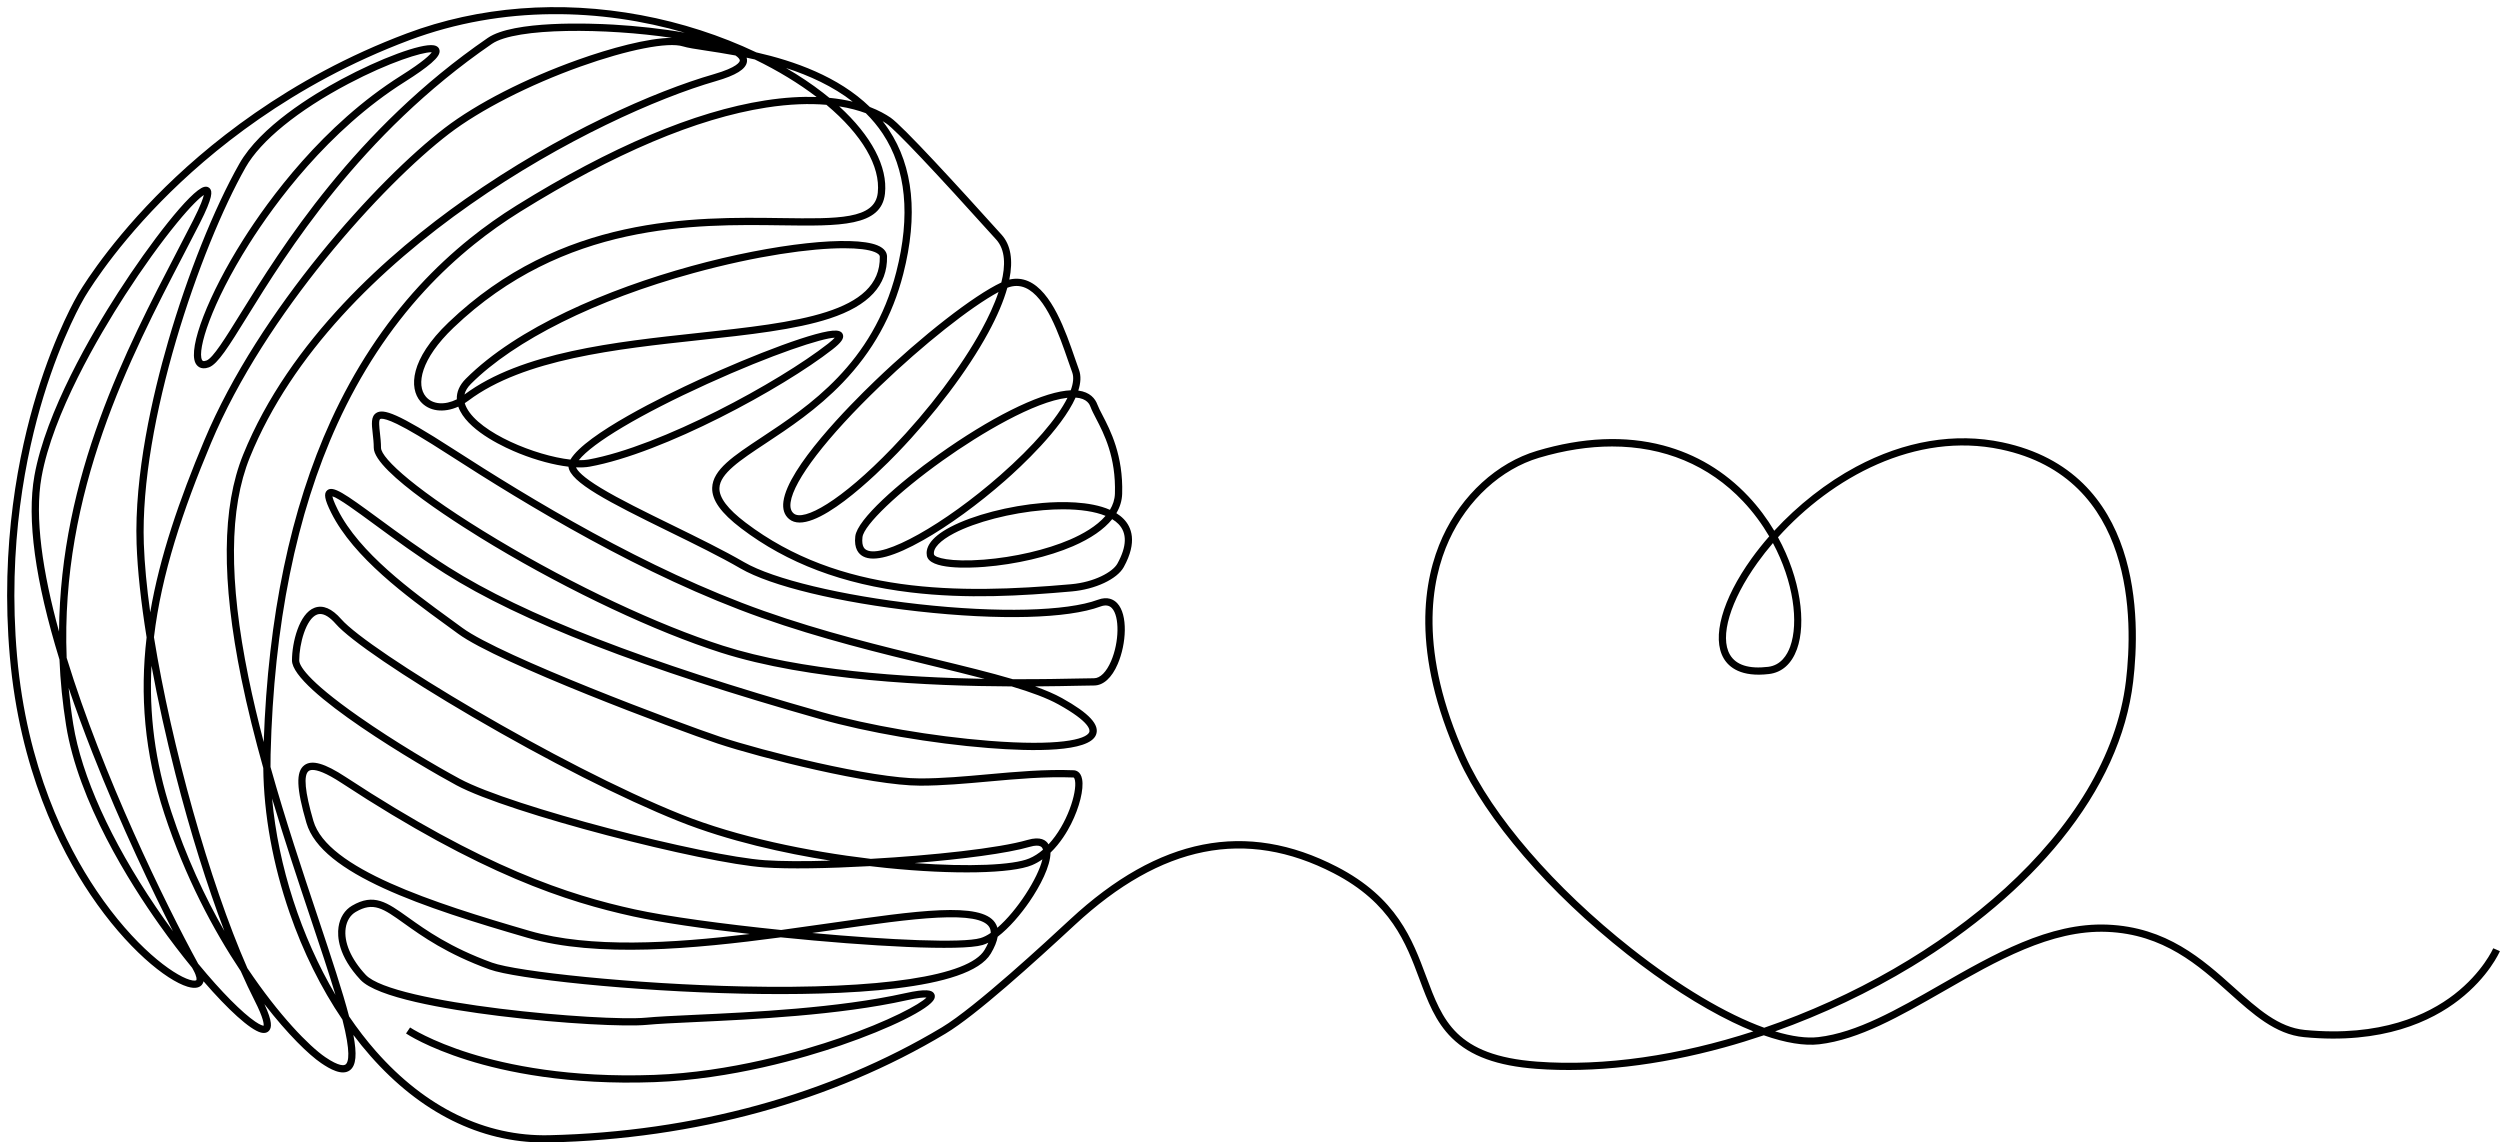 <?xml version="1.0" encoding="UTF-8"?><svg xmlns="http://www.w3.org/2000/svg" xmlns:xlink="http://www.w3.org/1999/xlink" height="946.3" preserveAspectRatio="xMidYMid meet" version="1.0" viewBox="-5.9 -5.9 2070.7 946.3" width="2070.7" zoomAndPan="magnify"><g id="change1_1"><path d="M 1345.422 779.688 C 1281.5 729.273 1230.059 669.691 1207.809 620.309 C 1168.738 533.598 1178.941 475.16 1194.371 441.406 C 1209.602 408.102 1237.441 382.633 1268.828 373.277 C 1289.879 367.004 1310.16 363.906 1329.359 363.906 C 1372.141 363.906 1409.512 379.305 1437.828 409.324 C 1446.379 418.383 1453.59 428.234 1459.512 438.363 C 1454.281 444.324 1449.379 450.473 1444.879 456.738 C 1420.551 490.629 1411.719 522.336 1421.852 539.484 C 1426.219 546.887 1436.281 555.133 1459.328 552.383 C 1470.059 551.102 1478.059 543.98 1482.488 531.785 C 1490.328 510.156 1485.52 473.34 1466.77 439.125 C 1511.301 389.645 1580.648 351.422 1651.352 366.34 C 1762.73 389.84 1760.93 508.234 1754.988 558.047 C 1740.031 683.531 1603.02 794.699 1455.34 845.355 C 1423.98 834 1385.309 811.148 1345.422 779.688 Z M 1476.852 529.738 C 1474.34 536.66 1469.141 545.168 1458.621 546.426 C 1442.691 548.328 1432.059 544.965 1427.02 536.434 C 1418.25 521.594 1427.18 491.684 1449.75 460.238 C 1453.719 454.711 1458.012 449.238 1462.59 443.887 C 1479.68 475.918 1484.078 509.793 1476.852 529.738 Z M 280.32 875.762 C 279.191 876.617 275.289 877.734 263.488 869.695 C 250.324 860.723 225.172 835.141 198.996 796.027 C 167.27 723.621 136.188 611.781 121.621 521.887 C 127.852 469.566 145.316 417.262 168.887 361.055 C 213.762 254.047 311.215 146.824 366.078 104.871 C 391.863 85.152 432.551 64.348 474.918 49.215 C 514.117 35.215 547.438 28.664 559.805 32.531 C 563.605 33.719 570.062 34.699 578.996 36.051 C 585.871 37.094 594.152 38.352 603.297 40.055 C 605.691 41.672 607.008 43.27 606.852 44.402 C 606.734 45.266 605.141 49.848 585.27 55.574 C 537.094 69.457 457.613 103.996 379.039 159.305 C 316.613 203.25 234.094 275.586 195.516 370.621 C 177.883 414.055 177.383 474.73 193.98 556.121 C 199 580.727 205.281 605.688 212.16 630.234 C 212.605 668.852 220.078 710.07 233.961 750.184 C 245.172 782.582 260.055 812.594 277.727 838.641 C 284.645 865.711 282.953 873.77 280.32 875.762 Z M 119.586 545.551 C 124.801 573.938 131.516 604.41 139.504 635.621 C 151.625 682.969 165.617 727.645 179.93 765.223 C 163.762 736.949 148.223 703.742 135.945 666.328 C 122.266 624.633 117.535 584.922 119.586 545.551 Z M 118.523 501.301 C 115.648 480.512 113.812 461.273 113.23 444.469 C 109.777 344.301 159.965 199.074 197.52 132.754 C 210.027 110.664 241.031 85.438 282.586 63.539 C 317.254 45.27 343.617 37.395 351.105 37.395 C 351.316 37.395 351.516 37.398 351.695 37.41 C 350.266 39.473 345.074 44.902 326.246 56.766 C 261.453 97.594 216.492 159.492 195.461 192.758 C 166.738 238.176 149.77 282.031 155.98 294.766 C 156.934 296.715 159.922 300.965 167.137 298.367 C 174.457 295.73 183.617 280.938 198.793 256.43 C 231.469 203.656 292.293 105.43 401.516 30.445 C 421.551 16.691 496.699 17.367 550.633 25.461 C 550.621 25.461 550.609 25.461 550.602 25.461 C 530.969 25.461 499.227 34.164 472.898 43.566 C 429.34 59.121 389.078 79.73 362.434 100.105 C 307.039 142.465 208.652 250.707 163.352 358.734 C 142.551 408.344 126.449 454.988 118.523 501.301 Z M 42.977 517.254 C 29.441 468.121 22.547 422.531 28.512 389.215 C 37.895 336.836 75.871 272.336 97.672 238.551 C 112.008 216.336 127.242 195.145 140.57 178.883 C 152.645 164.148 159.691 157.73 162.926 155.598 C 162.375 158.211 160.461 164.043 154.133 176.488 C 149.891 184.824 145.426 193.41 140.695 202.496 C 98.871 282.91 44.098 388.219 42.977 517.254 Z M 137.379 765.445 C 132.664 759.023 127.922 752.316 123.211 745.367 C 85.914 690.371 61.609 636.605 54.77 593.969 C 53.145 583.82 51.879 573.797 50.953 563.902 C 56.699 580.91 63.254 598.805 70.609 617.555 C 94.602 678.734 120.812 732.91 137.379 765.445 Z M 212.438 843.688 C 211.758 843.633 209.758 843.18 205.441 840.242 C 194.973 833.113 177.664 815.965 158.207 792.293 C 130.816 742.285 79.191 636.328 49.309 538.973 C 44.008 401.398 102.18 289.551 146.02 205.266 C 150.754 196.164 155.223 187.57 159.477 179.207 C 170.828 156.902 169.84 152.609 168.023 150.34 C 167.492 149.676 165.957 148.211 163.156 148.926 C 151.965 151.766 118.203 195.547 92.027 236.238 C 70.18 270.191 32.113 335.078 22.605 388.156 C 16.207 423.898 23.18 474.922 43.352 540.391 C 44.086 558.141 45.863 576.312 48.848 594.918 C 58.984 658.125 101.641 725.574 126.164 760.156 C 135.047 772.68 144.234 784.688 153.191 795.617 C 153.715 796.578 154.051 797.184 154.18 797.418 C 157.316 803.109 157.066 805.516 156.703 805.961 C 156.473 806.238 154.957 806.773 151.094 805.594 C 137.254 801.359 105.312 778.219 74.043 731.816 C 48.488 693.91 16.332 629.414 8.227 537.449 C 0.133 445.602 15.641 369.961 30.07 322.68 C 45.719 271.414 63.516 241.5 63.734 241.137 C 63.938 240.777 84.363 204.98 127.617 160.898 C 167.578 120.168 235.672 63.945 333.133 27.395 C 411.293 -1.914 492.863 1.297 561.273 21.176 C 542.629 17.879 521.391 15.602 502.117 14.48 C 483.094 13.379 419.379 10.906 398.121 25.5 C 287.855 101.195 226.602 200.121 193.691 253.27 C 180.711 274.234 170.457 290.793 165.102 292.723 C 162.176 293.777 161.691 292.789 161.375 292.137 C 157.422 284.031 168.828 246.102 200.531 195.965 C 221.293 163.129 265.652 102.039 329.445 61.844 C 339.199 55.695 346.543 50.496 351.277 46.387 C 356.676 41.703 358.723 38.461 358.125 35.551 C 357.871 34.324 356.906 32.176 353.281 31.605 C 342.871 29.973 309.262 42.371 276.762 59.84 C 252.68 72.789 209.684 99.09 192.297 129.797 C 171.43 166.648 149.422 221.578 133.43 276.73 C 120.387 321.695 105.258 387.332 107.234 444.676 C 107.984 466.449 110.848 492.793 115.531 522.012 C 109.953 569.695 113.598 617.461 130.246 668.199 C 147.324 720.25 170.734 764.336 193.504 798.48 C 197.336 807.195 201.156 815.309 204.934 822.73 C 212.68 837.945 212.645 842.594 212.438 843.688 Z M 612.516 41.871 C 614.738 42.34 616.996 42.832 619.289 43.355 C 638.477 52.641 655.73 63.18 670.488 74.438 C 658.203 74.008 644.02 74.758 627.766 77.297 C 569.441 86.402 500.191 115.672 421.945 164.289 C 408.469 172.664 395.449 181.887 383.25 191.699 C 368.434 203.621 354.367 216.777 341.445 230.805 C 312.207 262.555 287.559 300.133 268.184 342.484 C 234.812 415.445 216.102 504.984 212.531 608.742 C 207.809 590.801 203.5 572.762 199.859 554.922 C 183.504 474.727 183.902 415.184 201.074 372.879 C 270.668 201.441 491.09 88.957 586.934 61.34 C 603.734 56.496 611.953 51.375 612.797 45.219 C 612.953 44.078 612.859 42.965 612.516 41.871 Z M 700.367 78.32 C 694.641 76.945 688.211 75.828 681.023 75.129 C 679.32 73.727 677.57 72.324 675.781 70.938 C 666.434 63.688 656.172 56.828 645.191 50.445 C 664.371 56.676 683.879 65.492 700.367 78.32 Z M 251.344 754.633 C 259.301 778.43 266.484 799.922 271.961 818.133 C 243.547 769.988 224.52 711.457 219.477 655.508 C 230 690.781 241.312 724.617 251.344 754.633 Z M 909.801 421.375 C 902.348 430.055 890.746 436.547 880.426 441.016 C 860.977 449.438 834.277 455.648 809.008 457.637 C 780.828 459.852 768.207 455.922 767.711 453.324 C 766.738 448.211 772.805 441.816 784.359 435.781 C 802.281 426.426 831.27 418.922 858.211 416.668 C 863.93 416.188 869.375 415.953 874.523 415.953 C 888.992 415.953 901.055 417.816 909.801 421.375 Z M 878.27 323.59 C 869.773 340.621 850.211 363.441 822.625 387.688 C 776.234 428.461 725.508 456.852 711.855 449.68 C 710.773 449.113 707.484 447.387 708.473 438.992 C 709.652 428.961 738.172 401.699 774.812 375.582 C 807.105 352.562 851.113 326.828 877.773 323.648 C 877.941 323.629 878.105 323.609 878.27 323.59 Z M 821.172 235.961 C 817.648 246.555 812.504 257.355 807.285 266.941 C 790.496 297.785 763.461 333.562 733.105 365.098 C 690.223 409.645 659.609 426.141 651.527 419.402 C 649.207 417.469 648.363 414.441 648.949 410.152 C 651.434 392.004 679.07 356.055 722.879 313.984 C 758.973 279.324 798.016 248.434 821.172 235.961 Z M 728.359 96.5 C 735.801 101.574 768.086 135.688 819.266 192.555 C 826.891 201.023 827.023 214.031 823.488 228.074 C 800.684 238.742 757.883 272.051 718.723 309.656 C 697.234 330.293 646.84 381.312 643.008 409.34 C 642.129 415.758 643.703 420.691 647.688 424.012 C 666.758 439.906 721.195 386.121 737.43 369.258 C 768.141 337.355 795.523 301.105 812.555 269.809 C 820.074 255.988 825.379 243.492 828.449 232.461 C 833.738 230.43 838.641 230.445 843.391 232.496 C 860.539 239.91 871.504 271.719 878.754 292.766 C 879.98 296.316 881.137 299.672 882.188 302.512 C 883.609 306.352 883.148 311.387 880.973 317.367 C 879.734 317.422 878.434 317.527 877.062 317.688 C 853.469 320.508 813.941 340.32 771.328 370.695 C 738.262 394.266 704.156 424.309 702.512 438.293 C 701.301 448.613 705.406 453.07 709.066 454.992 C 717.977 459.672 734.738 455.105 758.879 441.43 C 779.781 429.586 804.461 411.641 826.586 392.191 C 839.305 381.016 873.309 349.57 884.992 323.398 C 894.754 324.074 896.703 329.344 897.43 331.301 C 898.422 333.984 900.035 337.09 901.906 340.684 C 908.52 353.406 918.516 372.633 917.566 402.988 C 917.414 407.863 915.898 412.324 913.445 416.379 C 896.68 408.969 872.52 409.449 857.711 410.688 C 830.039 413.004 800.156 420.766 781.582 430.465 C 763.289 440.016 760.738 448.777 761.816 454.445 C 764.008 465.934 795.879 464.688 809.477 463.617 C 835.371 461.582 862.785 455.191 882.809 446.523 C 897.578 440.129 908.504 432.559 915.309 424.105 C 917.316 425.316 919.051 426.66 920.488 428.133 C 927.789 435.598 927.5 446.625 919.633 460.906 C 915.734 467.977 900.348 476.305 881.348 477.992 C 787.164 486.363 689.301 485.973 611.625 426.941 C 596.805 415.676 589.727 406.316 589.988 398.328 C 590.383 386.387 607.164 375.293 628.414 361.25 C 647.391 348.711 671.008 333.105 692.148 311.023 C 717.02 285.055 733.41 255.582 742.27 220.926 C 754.664 172.43 750.629 132.258 730.273 101.535 C 728.656 99.09 726.953 96.734 725.172 94.461 C 726.332 95.156 727.395 95.84 728.359 96.5 Z M 384.16 312.059 C 420.285 275.934 487.523 242.469 568.633 220.254 C 621.191 205.855 665.617 199.715 693.219 199.715 C 704.836 199.715 713.477 200.801 718.484 202.82 C 720.441 203.613 722.781 204.926 722.816 206.691 C 723.684 253.547 653.605 261.113 572.469 269.871 C 503.809 277.285 426.008 285.688 378.82 320.883 C 379.527 317.84 381.305 314.914 384.16 312.059 Z M 579.797 312.148 C 634.277 287.375 675.508 273.996 685.492 273.824 C 684.609 274.828 682.969 276.418 679.938 278.785 C 639.199 310.613 541.613 363.809 481.418 374.727 C 479.133 375.141 476.469 375.309 473.512 375.254 C 484.828 360.926 524.418 337.332 579.797 312.148 Z M 846.582 705.141 C 833.328 710.723 796.891 712.254 751.594 708.961 C 791.195 705.727 828.316 700.965 846.891 695.547 C 856.438 692.762 857.508 696.418 857.859 697.617 C 857.891 697.723 857.918 697.828 857.945 697.938 C 854.453 700.945 850.656 703.426 846.582 705.141 Z M 806.254 771.074 C 791.238 775.492 730.535 772.684 666.805 766.879 C 672.031 766.137 677.203 765.395 682.285 764.664 C 717.098 759.672 747.164 755.359 770.633 754.176 C 795.156 752.938 809.121 755.402 813.336 761.711 C 814.273 763.117 814.734 764.824 814.711 766.82 C 811.773 768.82 808.926 770.289 806.254 771.074 Z M 432.832 765.145 C 352.188 741.762 265.184 713.512 253.672 674.047 C 246.637 649.914 245.324 636.008 249.781 632.711 C 250.422 632.238 251.438 631.836 253.059 631.836 C 256.848 631.836 263.922 634.035 277.09 642.676 C 393.09 718.801 464.254 741.254 518.566 753.176 C 541.145 758.133 576.617 763.301 615.203 767.711 C 550.594 775.508 482.711 779.605 432.832 765.145 Z M 627.797 706.605 C 577.379 703.133 417.785 662.262 374.992 639.219 C 355.078 628.496 321.258 608.586 291.461 587.75 C 246.766 556.496 241.938 544.715 241.938 541.098 C 241.938 527.562 247.551 506.57 256.688 503.137 C 257.535 502.82 258.41 502.66 259.324 502.66 C 263.117 502.66 267.449 505.418 272.242 510.898 C 283.992 524.324 328.324 554.48 385.18 587.719 C 447.68 624.258 510.016 655.809 556.199 674.281 C 597.828 690.934 644.367 700.98 681.848 706.941 C 660.344 707.59 641.242 707.535 627.797 706.605 Z M 592.941 528.926 C 539.309 511.809 469.469 478.957 406.121 441.043 C 339.859 401.387 309.68 373.812 309.68 364.977 C 309.68 360.586 309.199 356.355 308.781 352.621 C 308.277 348.164 307.59 342.062 308.984 341.195 C 309.16 341.09 309.535 340.941 310.281 340.941 C 311.965 340.941 315.531 341.688 322.934 345.281 C 332.27 349.812 345.961 357.949 366.016 370.887 C 429.949 412.121 526.348 470.973 624.898 505.824 C 674.078 523.219 723.137 535.133 766.414 545.648 C 781.672 549.355 796.223 552.891 809.605 556.398 C 744.117 555.219 657.527 549.539 592.941 528.926 Z M 2059.219 779.539 C 2059.129 779.738 2050.34 799.629 2026.84 817.793 C 2005.141 834.559 1966.051 853.27 1903.07 847.176 C 1881.371 845.074 1864.328 829.793 1844.609 812.102 C 1818.379 788.578 1788.648 761.914 1739.48 759.949 C 1691.59 758.027 1645.43 784.465 1600.781 810.027 C 1565.41 830.281 1532 849.414 1500.238 853.105 C 1490.391 854.25 1478.23 852.578 1464.379 848.371 C 1503.859 834.301 1542.449 816.039 1577.809 794.59 C 1627.59 764.395 1670.301 728.184 1701.309 689.879 C 1735.551 647.59 1755.621 603.473 1760.949 558.758 C 1767.09 507.309 1768.809 384.992 1652.59 360.469 C 1613.488 352.215 1571.59 359.219 1531.441 380.715 C 1506.949 393.828 1483.262 412.465 1463.68 433.719 C 1457.738 423.758 1450.59 414.105 1442.199 405.207 C 1422.578 384.414 1398.879 370.23 1371.73 363.051 C 1340.238 354.719 1305.039 356.223 1267.109 367.527 C 1234.09 377.367 1204.859 404.055 1188.922 438.91 C 1172.961 473.797 1162.34 534.012 1202.328 622.773 C 1224.961 672.996 1277.07 733.418 1341.711 784.398 C 1371.77 808.113 1402.012 827.594 1429.148 840.73 C 1435.07 843.598 1440.809 846.145 1446.352 848.363 C 1385.441 868.184 1323.109 877.613 1267.102 873.418 C 1199.789 868.375 1189 839.422 1175.328 802.762 C 1163.949 772.234 1151.051 737.633 1101.449 712.016 C 1026.289 673.195 953.992 687.477 880.422 755.664 C 860.988 773.676 801.844 828.492 774.23 845.047 C 681.402 900.691 568.891 931.582 448.859 934.375 C 396.188 935.582 346.59 911.523 305.43 864.75 C 297.617 855.871 290.203 846.23 283.242 835.965 C 277.945 815.684 268.914 788.27 257.035 752.727 C 244.723 715.895 230.48 673.297 218.152 629.391 C 218.121 625.934 218.145 622.492 218.23 619.074 C 220.879 511.797 239.52 419.578 273.641 344.98 C 292.75 303.199 317.047 266.156 345.859 234.871 C 358.578 221.059 372.426 208.109 387.012 196.375 C 399.023 186.715 411.844 177.633 425.109 169.387 C 502.672 121.195 571.164 92.203 628.691 83.227 C 648.426 80.145 664.93 79.75 678.605 80.914 C 708.09 105.59 723.512 131.867 721.141 153.816 C 718.758 175.82 688.074 175.391 641.633 174.738 C 568.801 173.719 458.738 172.172 365.57 261.199 C 333.484 291.859 332.969 315.562 342.277 326.547 C 349.371 334.91 361.668 336.34 373.68 330.926 C 374.109 332.176 374.656 333.434 375.316 334.695 C 384.543 352.312 412.664 365.066 424.324 369.73 C 438.582 375.434 453.008 379.238 464.945 380.648 C 466.281 393.578 498.469 410.031 548.219 434.402 C 569.07 444.613 590.629 455.176 607.457 464.945 C 632.621 479.559 688.93 493.172 754.406 500.477 C 822.004 508.02 878.496 506.531 905.52 496.492 C 909.648 494.961 912.77 495.387 915.066 497.801 C 921.496 504.555 921.176 525.863 914.406 541.648 C 910.531 550.691 905.367 555.883 900.242 555.883 C 897.766 555.883 893.777 555.965 888.258 556.078 C 875.629 556.344 856.32 556.746 832.941 556.652 C 814.09 551.055 791.828 545.648 767.832 539.816 C 724.691 529.336 675.793 517.457 626.898 500.168 C 528.938 465.527 432.949 406.914 369.27 365.844 C 323.102 336.066 311.684 332.465 305.824 336.098 C 301.203 338.965 301.914 345.285 302.816 353.293 C 303.223 356.871 303.68 360.926 303.68 364.977 C 303.68 385.156 379.73 432.242 403.039 446.191 C 466.762 484.328 537.066 517.395 591.117 534.641 C 664.18 557.961 764.73 562.355 832.07 562.648 C 847.941 567.391 861.234 572.254 870.844 577.59 C 897.219 592.242 897.004 598.871 896.309 600.555 C 893.781 606.676 870.527 612.219 813.324 607.699 C 766.723 604.016 713.715 594.91 674.98 583.938 C 528.887 542.543 427.773 503.328 365.863 464.051 C 343.852 450.09 323.84 435.391 307.758 423.582 C 279.191 402.605 269.93 396.16 265.125 400.203 C 262.051 402.801 262.945 407.844 268.434 418.816 C 287.07 456.094 331.199 488.18 363.422 511.609 C 366.934 514.164 370.305 516.613 373.484 518.961 C 406.562 543.332 554.266 598.566 588.539 609.992 C 624.043 621.824 715.438 644.859 756.297 644.859 C 774.688 644.859 794.129 643.109 812.926 641.41 C 836.102 639.32 860.062 637.164 883.188 638.086 C 883.984 638.117 884.391 640.012 884.496 640.594 C 886.266 650.363 878.09 676.824 862.578 693.469 C 860.574 689.988 855.938 686.656 845.211 689.785 C 821.344 696.746 766.406 702.605 715.363 705.477 C 663.129 699.27 604.973 687.328 558.426 668.711 C 457.055 628.16 299.734 533.207 276.758 506.945 C 268.996 498.078 261.531 494.906 254.574 497.52 C 241.863 502.297 235.938 526.348 235.938 541.098 C 235.938 566.059 343.375 629.012 372.148 644.504 C 415.402 667.793 576.523 709.086 627.387 712.594 C 647.477 713.98 680.098 713.422 714.621 711.496 C 719.547 712.086 724.113 712.586 728.262 713.008 C 783.648 718.676 832.137 717.734 848.91 710.672 C 851.977 709.379 854.844 707.742 857.512 705.867 C 853.828 721.488 836.555 748.461 820.223 762.551 C 819.82 761.062 819.188 759.672 818.324 758.379 C 806.57 740.773 754.082 748.305 681.434 758.727 C 668.426 760.594 654.902 762.531 641.09 764.391 C 593.062 759.473 546.566 753.176 519.852 747.312 C 466.074 735.508 395.566 713.25 280.383 637.66 C 263.02 626.266 252.48 623.25 246.215 627.887 C 239.055 633.184 239.547 647.043 247.914 675.723 C 260.277 718.113 345.219 745.988 431.16 770.906 C 488.582 787.555 568.645 780.164 640.824 770.48 C 713.781 777.938 790.066 782.094 807.949 776.832 C 809.496 776.375 811.078 775.734 812.684 774.93 C 811.887 776.781 810.859 778.77 809.602 780.891 C 796.75 802.535 723.824 813.555 609.523 811.148 C 519.211 809.234 421.977 798.812 401.688 791.453 C 367.066 778.898 346.977 764.547 332.312 754.066 C 314.512 741.348 303.766 733.672 285.684 744.27 C 279.613 747.828 275.637 754.109 274.492 761.953 C 273.352 769.785 274.188 785.875 292.629 805.637 C 306.344 820.328 362.547 830.02 407.281 835.566 C 461.023 842.227 512.648 844.605 529.656 842.984 C 538.988 842.098 553.441 841.422 570.18 840.645 C 617.41 838.441 688.785 835.117 745.094 822.605 C 754.832 820.441 759.414 820.203 761.496 820.332 C 756.23 825.758 731.098 839.668 689.242 854.074 C 659.199 864.41 599.344 882.102 536.035 884.418 C 465.559 887 414.301 876.176 383.719 866.641 C 350.598 856.316 333.922 845.242 333.758 845.133 L 330.402 850.105 C 331.094 850.574 347.766 861.68 381.609 872.27 C 412.684 881.992 464.742 893.035 536.254 890.414 C 600.031 888.082 660.285 870.344 690.523 859.977 C 731.648 845.879 764.199 829.699 767.922 821.504 C 768.727 819.73 768.555 817.938 767.453 816.578 C 765.637 814.34 761.512 812.809 743.793 816.746 C 687.988 829.148 616.926 832.461 569.902 834.648 C 552.391 835.465 538.562 836.109 529.086 837.012 C 493.406 840.402 319.402 825.527 297.016 801.543 C 284.797 788.449 278.75 774.336 280.43 762.816 C 281.305 756.812 284.25 752.066 288.719 749.445 C 303.441 740.816 311.395 746.5 328.824 758.949 C 343.773 769.633 364.246 784.258 399.645 797.094 C 420.785 804.762 517.02 815.191 609.398 817.145 C 693.039 818.918 796.566 814.594 814.762 783.953 C 817.871 778.715 819.766 774.074 820.453 769.98 C 830.055 762.664 839.684 751.25 846.73 740.984 C 855.645 728.012 864.246 711.379 864.199 700.328 C 872.387 692.48 878.051 682.91 881.238 676.586 C 888.227 662.727 891.906 647.836 890.398 639.523 C 889.223 633.02 885.133 632.156 883.43 632.09 C 859.91 631.148 835.754 633.328 812.387 635.438 C 792.863 637.199 774.418 638.859 756.297 638.859 C 716.066 638.859 625.629 616.031 590.438 604.301 C 557.543 593.336 409.051 537.715 377.043 514.129 C 373.852 511.777 370.473 509.32 366.949 506.758 C 335.227 483.691 291.781 452.098 273.797 416.133 C 270.555 409.648 269.656 406.59 269.434 405.207 C 274.453 406.566 289.559 417.664 304.207 428.418 C 320.359 440.281 340.465 455.047 362.648 469.117 C 425.055 508.711 526.684 548.156 673.344 589.711 C 712.43 600.785 765.887 609.969 812.852 613.68 C 850.191 616.633 895.945 617.148 901.852 602.844 C 905.266 594.582 896.34 584.891 873.758 572.348 C 867.609 568.93 860.078 565.723 851.414 562.629 C 866.57 562.531 879.227 562.27 888.383 562.078 C 893.867 561.965 897.828 561.883 900.242 561.883 C 907.992 561.883 914.984 555.535 919.922 544.012 C 927.035 527.43 928.527 503.238 919.414 493.664 C 916.613 490.723 911.566 487.848 903.434 490.867 C 877.637 500.449 820.785 501.848 755.07 494.516 C 691.348 487.406 634.59 473.762 610.473 459.758 C 593.461 449.883 571.805 439.273 550.859 429.012 C 528.398 418.012 507.184 407.621 491.855 398.34 C 476.652 389.133 472.281 383.902 471.23 381.184 C 475.484 381.383 479.289 381.211 482.488 380.633 C 543.57 369.551 642.418 315.711 683.633 283.516 C 690.816 277.898 693.246 274.488 692.301 271.352 C 691.875 269.945 690.609 268.211 687 267.934 C 672.801 266.848 617.738 288.078 573.133 308.602 C 544.93 321.574 479.227 353.508 466.562 374.777 C 437.754 371.559 391.578 352.812 380.633 331.91 C 379.941 330.594 379.414 329.297 379.055 328.02 C 380.094 327.363 381.125 326.652 382.145 325.887 C 427.984 291.508 505.086 283.184 573.109 275.84 C 614.184 271.402 652.977 267.215 681.383 257.871 C 713.742 247.223 729.258 230.449 728.812 206.582 C 728.762 203.797 727.316 199.914 720.727 197.258 C 679.66 180.691 464.777 222.953 379.914 307.816 C 374.688 313.047 372.191 318.82 372.477 324.855 C 362.508 329.844 352.387 329.191 346.855 322.664 C 338.633 312.961 342.512 291.535 369.715 265.535 C 461.105 178.207 569.691 179.73 641.547 180.738 C 689.492 181.41 724.137 181.898 727.105 154.461 C 729.5 132.293 715.824 106.52 689.18 82.195 C 697.879 83.574 705.18 85.598 711.242 87.848 C 716.422 92.973 721.145 98.617 725.273 104.848 C 744.648 134.098 748.41 172.656 736.453 219.441 C 717.016 295.508 663.895 330.613 625.109 356.246 C 601.527 371.828 584.488 383.09 583.992 398.133 C 583.656 408.344 591.281 419.016 607.996 431.719 C 646.129 460.699 692.098 478.062 748.531 484.805 C 795 490.355 840.082 487.684 881.879 483.969 C 901.312 482.242 919.398 473.762 924.887 463.801 C 936.465 442.785 931.219 430.523 924.777 423.938 C 923.016 422.137 920.988 420.551 918.754 419.164 C 921.77 414.09 923.391 408.742 923.562 403.176 C 924.559 371.254 913.711 350.383 907.23 337.914 C 905.453 334.496 903.918 331.547 903.059 329.219 C 901.227 324.281 896.98 318.871 887.227 317.609 C 889.246 311.301 889.672 305.441 887.812 300.43 C 886.785 297.652 885.641 294.328 884.43 290.809 C 876.832 268.766 865.352 235.453 845.77 226.988 C 840.754 224.82 835.5 224.383 830.094 225.676 C 833.395 209.512 831.297 196.953 823.727 188.543 C 787.297 148.066 741.77 98.383 731.738 91.539 C 727.691 88.781 722.059 85.59 714.578 82.711 C 688.367 57.301 651.68 44.586 620.527 37.477 C 591.227 23.559 558.406 12.871 524.934 6.637 C 457.828 -5.863 390.777 -0.629 331.027 21.777 C 232.535 58.715 163.719 115.531 123.336 156.695 C 79.535 201.34 58.715 237.82 58.551 238.113 C 58.371 238.414 40.266 268.812 24.398 320.711 C 9.773 368.547 -5.938 445.066 2.25 537.977 C 10.465 631.219 43.121 696.676 69.066 735.172 C 99.168 779.832 131.777 805.957 149.34 811.332 C 156.445 813.508 159.801 811.668 161.359 809.742 C 162.02 808.93 162.469 807.984 162.699 806.91 C 183.035 830.402 201.098 846.93 210.16 849.348 C 214.137 850.406 216.191 848.762 217.062 847.684 C 219.043 845.234 219.996 840.637 213.098 825.781 C 232.551 850.918 249.871 867.676 260.109 874.652 C 267.254 879.52 277.492 885.426 283.938 880.547 C 289.145 876.609 289.832 867.176 286.793 851.332 C 291.348 857.387 296.062 863.191 300.926 868.715 C 342.262 915.688 392.008 940.422 445.023 940.422 C 446.348 940.422 447.672 940.402 449 940.375 C 570.066 937.559 683.598 906.375 777.312 850.191 C 802.547 835.066 850.57 791.512 884.5 760.066 C 955.992 693.801 1026.059 679.828 1098.699 717.348 C 1146.238 741.902 1158.711 775.348 1169.711 804.855 C 1176.531 823.16 1182.98 840.453 1196.711 853.895 C 1212 868.867 1234.219 876.973 1266.66 879.402 C 1313.691 882.922 1367.551 876.781 1422.398 861.645 C 1433.301 858.637 1444.191 855.289 1455.02 851.625 C 1473.02 857.941 1488.609 860.5 1500.93 859.066 C 1533.91 855.23 1567.84 835.801 1603.77 815.234 C 1647.672 790.094 1693.059 764.086 1739.238 765.941 C 1786.25 767.824 1815.121 793.719 1840.602 816.566 C 1860.262 834.199 1878.828 850.855 1902.488 853.145 C 1967.641 859.449 2008.219 839.859 2030.789 822.32 C 2055.391 803.203 2064.359 782.77 2064.73 781.91 L 2059.219 779.539"/></g></svg>
